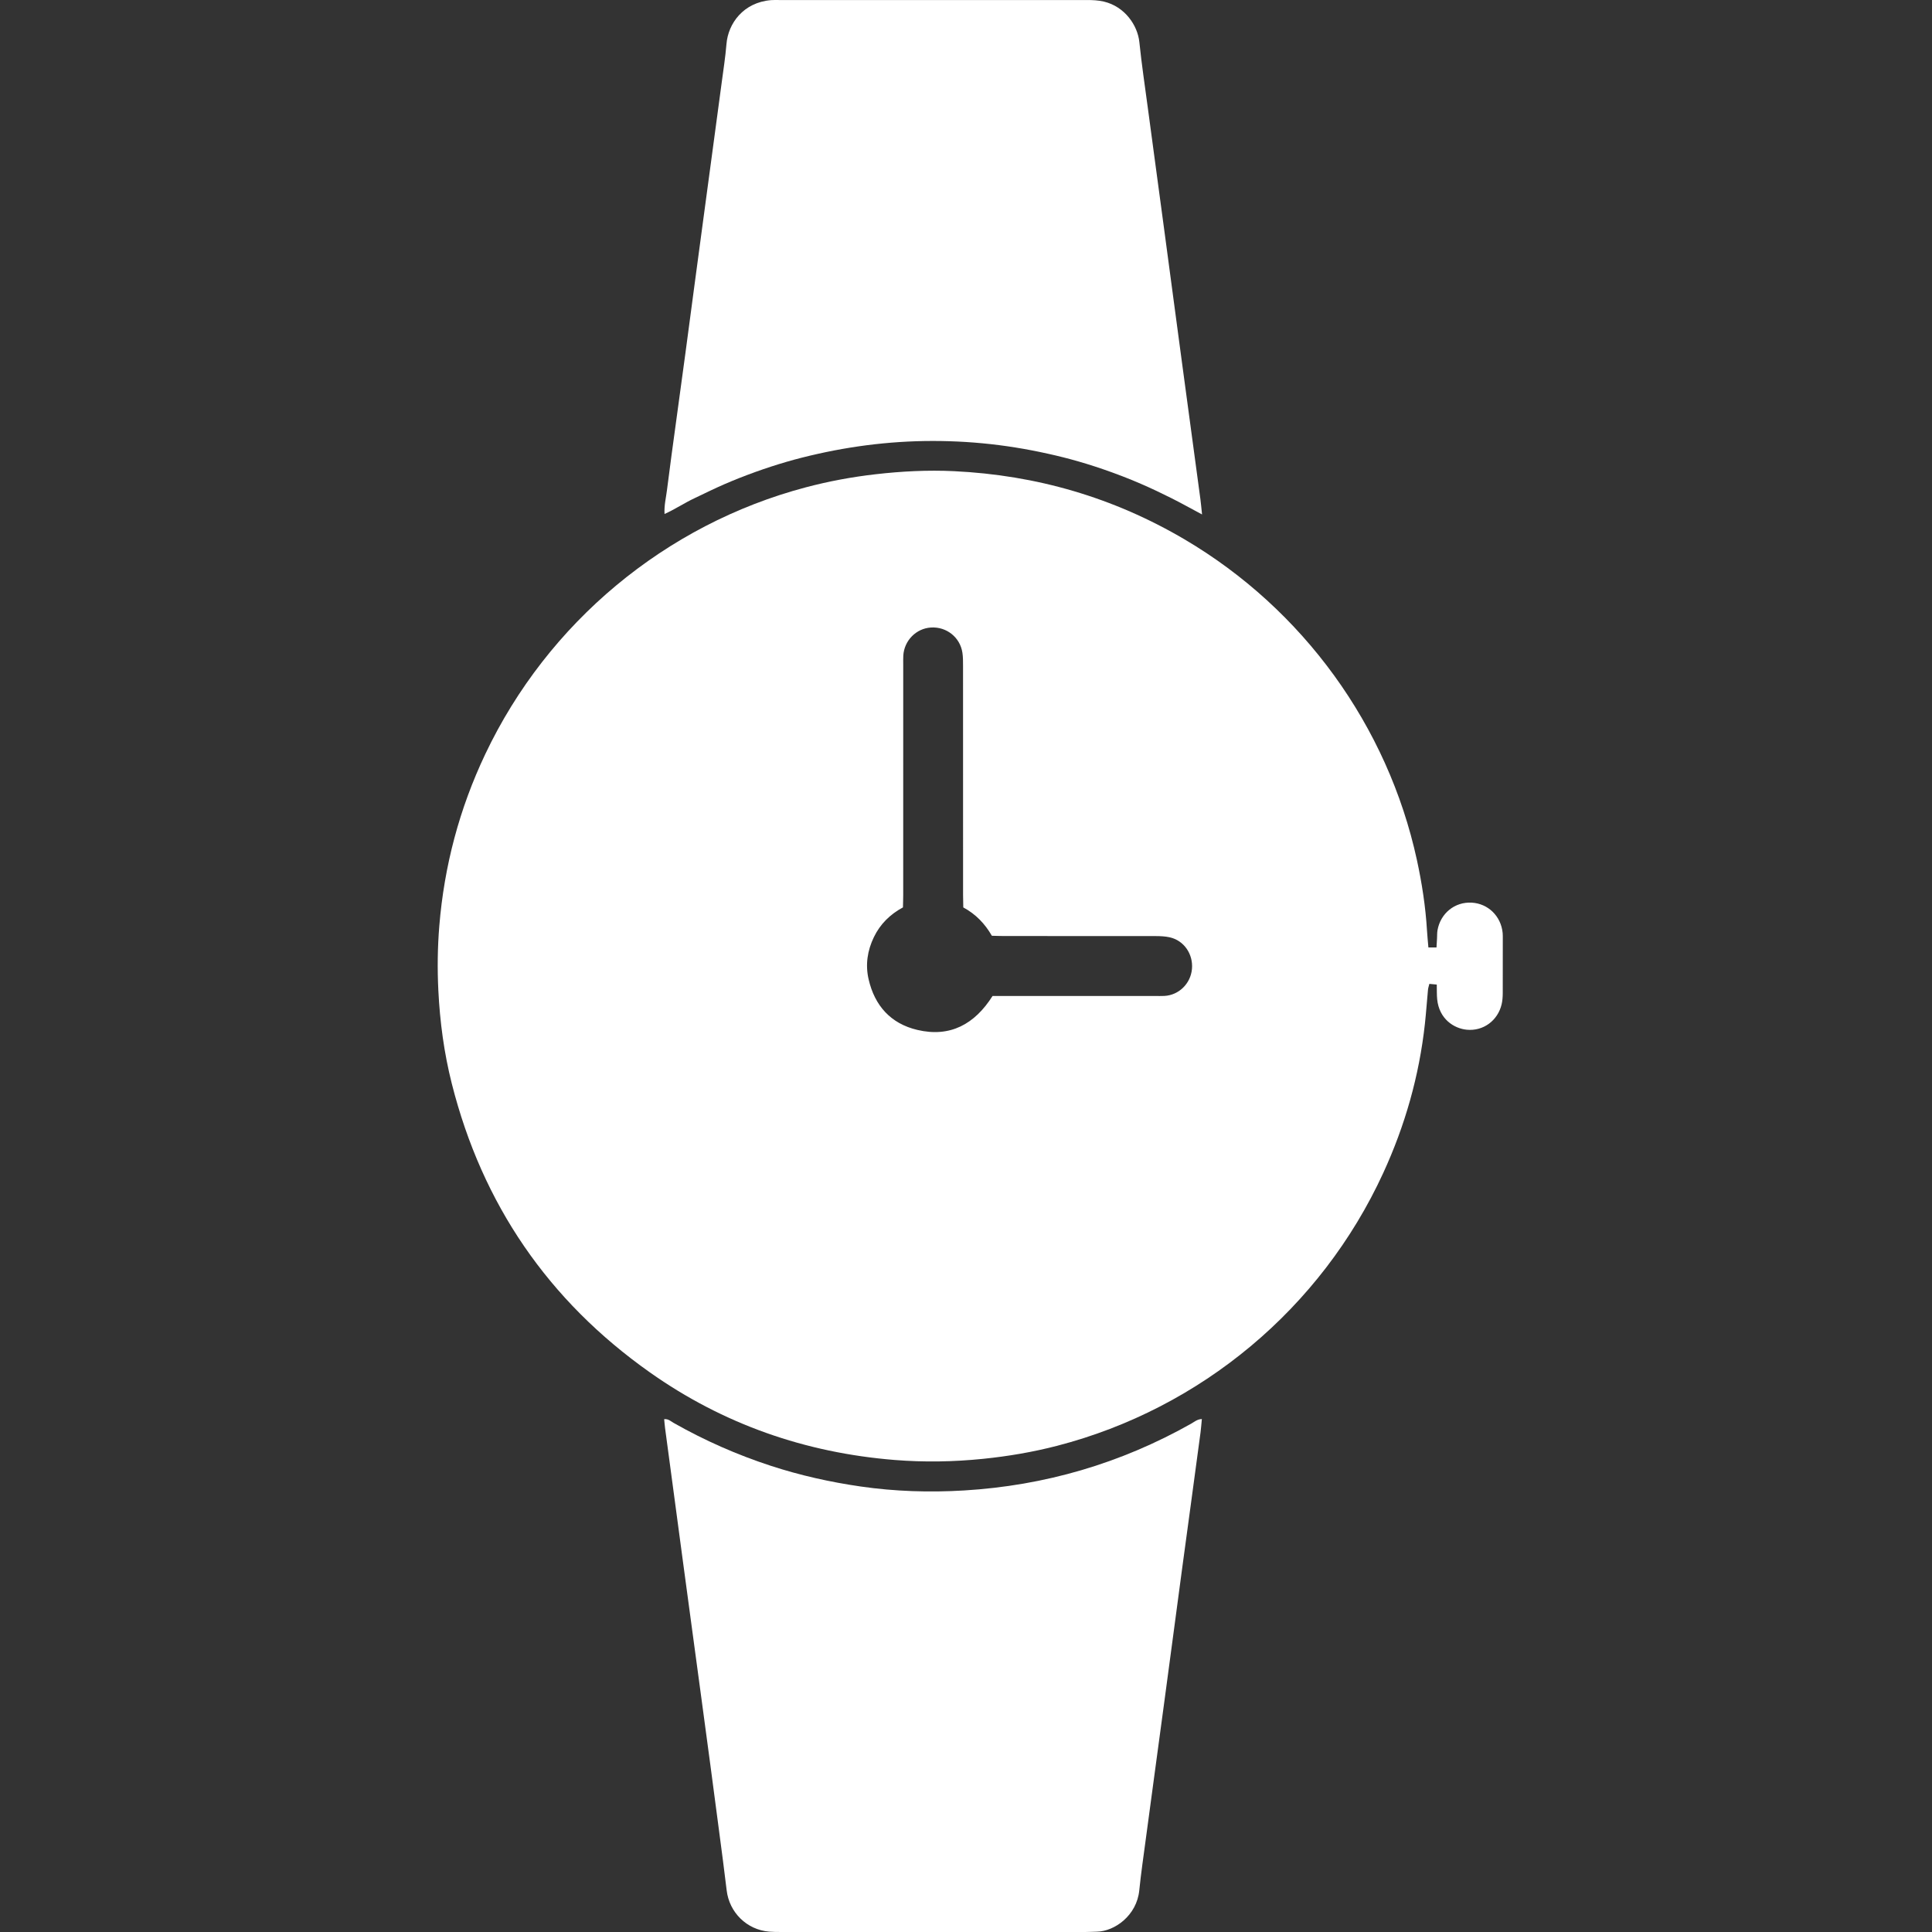 <svg width="128" height="128" viewBox="0 0 128 128" fill="none" xmlns="http://www.w3.org/2000/svg">
<rect x="0" y="0" width="128" height="128" fill="#333333" stroke="none"/>
<path d="M94.635 62.772C94.844 62.772 94.989 62.772 95.172 62.772C95.184 62.551 95.196 62.357 95.207 62.162C95.217 61.985 95.208 61.805 95.238 61.631C95.436 60.515 96.375 59.739 97.507 59.803C98.59 59.865 99.444 60.693 99.555 61.809C99.567 61.941 99.564 62.075 99.564 62.209C99.564 63.408 99.567 64.608 99.561 65.808C99.559 66.05 99.543 66.298 99.488 66.533C99.233 67.62 98.269 68.327 97.18 68.222C96.324 68.14 95.345 67.509 95.216 66.199C95.186 65.893 95.198 65.583 95.19 65.23C95.022 65.214 94.879 65.201 94.698 65.184C94.664 65.328 94.62 65.449 94.608 65.573C94.536 66.324 94.486 67.078 94.404 67.828C94.026 71.278 93.088 74.573 91.639 77.722C87.523 86.666 79.577 93.316 70.037 95.788C68.425 96.205 66.788 96.483 65.128 96.652C63.176 96.851 61.221 96.883 59.273 96.727C53.351 96.252 47.914 94.355 43.055 90.923C36.329 86.172 31.952 79.782 29.933 71.794C29.42 69.766 29.144 67.7 29.041 65.608C28.971 64.184 28.989 62.763 29.105 61.347C29.43 57.37 30.438 53.57 32.151 49.962C36.285 41.253 44.086 34.752 53.375 32.29C54.898 31.887 56.443 31.599 58.012 31.42C59.737 31.223 61.465 31.133 63.198 31.216C68.66 31.476 73.764 32.958 78.483 35.737C86.332 40.36 91.94 48.1 93.872 56.968C94.207 58.511 94.447 60.067 94.542 61.644C94.563 61.997 94.599 62.351 94.635 62.772ZM65.759 65.987C66.055 65.987 66.299 65.987 66.543 65.987C69.875 65.987 73.207 65.987 76.539 65.987C76.739 65.987 76.939 65.993 77.139 65.983C78.102 65.935 78.884 65.168 78.971 64.194C79.058 63.209 78.438 62.309 77.499 62.1C77.2 62.033 76.883 62.019 76.574 62.018C73.22 62.012 69.866 62.015 66.512 62.014C66.248 62.014 65.984 62.003 65.714 61.997C65.248 61.188 64.636 60.558 63.82 60.118C63.815 59.828 63.806 59.563 63.806 59.299C63.806 54.235 63.806 49.17 63.804 44.105C63.804 43.817 63.805 43.525 63.762 43.242C63.608 42.225 62.712 41.514 61.685 41.574C60.702 41.63 59.905 42.435 59.846 43.437C59.834 43.636 59.841 43.837 59.841 44.037C59.84 49.123 59.841 54.21 59.84 59.297C59.84 59.56 59.829 59.824 59.823 60.117C58.969 60.577 58.312 61.225 57.895 62.091C57.468 62.978 57.325 63.912 57.547 64.878C57.951 66.637 59.019 67.82 60.774 68.234C62.948 68.748 64.575 67.858 65.759 65.987Z" fill="white"/>
<path d="M79.639 34.084C78.88 33.679 78.246 33.324 77.596 32.998C76.942 32.671 76.28 32.355 75.609 32.065C74.938 31.774 74.256 31.506 73.568 31.259C72.88 31.011 72.184 30.784 71.482 30.581C70.801 30.383 70.112 30.211 69.419 30.058C68.706 29.9 67.987 29.761 67.265 29.646C66.543 29.53 65.815 29.438 65.087 29.369C64.358 29.3 63.626 29.254 62.894 29.232C62.161 29.209 61.427 29.209 60.695 29.233C59.964 29.257 59.231 29.305 58.502 29.376C57.774 29.446 57.047 29.541 56.325 29.657C55.603 29.773 54.885 29.912 54.171 30.072C53.479 30.226 52.791 30.4 52.111 30.597C51.409 30.802 50.713 31.029 50.025 31.277C49.338 31.525 48.656 31.793 47.985 32.084C47.313 32.374 46.659 32.704 45.997 33.015C45.339 33.324 44.733 33.736 44.027 34.053C43.995 33.479 44.125 32.982 44.187 32.481C44.381 30.917 44.601 29.357 44.812 27.795C45.011 26.321 45.215 24.848 45.414 23.374C45.612 21.9 45.806 20.426 46.003 18.952C46.2 17.477 46.398 16.004 46.596 14.53C46.797 13.034 46.999 11.538 47.2 10.042C47.402 8.546 47.605 7.051 47.803 5.554C47.919 4.675 48.058 3.796 48.131 2.912C48.241 1.565 49.241 0.155 51.092 0.008C51.269 -0.006 51.447 0.002 51.625 0.002C58.422 0.002 65.22 0.002 72.018 0.002C72.395 0.002 72.767 0.018 73.141 0.107C74.521 0.437 75.37 1.677 75.485 2.788C75.637 4.266 75.859 5.738 76.055 7.212C76.206 8.356 76.362 9.5 76.516 10.644C76.721 12.162 76.926 13.68 77.129 15.197C77.327 16.672 77.523 18.146 77.72 19.62C77.917 21.094 78.114 22.568 78.312 24.042C78.513 25.538 78.715 27.034 78.917 28.53C79.122 30.047 79.328 31.565 79.531 33.083C79.569 33.366 79.593 33.651 79.639 34.084Z" fill="white"/>
<path d="M44.002 94.023C44.285 93.995 44.45 94.169 44.634 94.273C46.685 95.438 48.832 96.383 51.073 97.115C53.016 97.749 55.005 98.193 57.026 98.485C59.297 98.813 61.586 98.884 63.87 98.747C69.221 98.426 74.247 96.956 78.923 94.319C79.129 94.202 79.315 94.029 79.626 94.014C79.596 94.322 79.577 94.607 79.54 94.89C79.332 96.452 79.12 98.013 78.909 99.574C78.71 101.047 78.507 102.52 78.309 103.994C78.11 105.467 77.915 106.941 77.719 108.415C77.522 109.888 77.325 111.362 77.127 112.836C76.926 114.331 76.723 115.826 76.521 117.321C76.317 118.839 76.109 120.356 75.908 121.874C75.759 122.996 75.593 124.116 75.48 125.241C75.313 126.91 73.844 127.957 72.672 127.978C72.428 127.983 72.184 127.999 71.94 127.999C65.189 128 58.438 128 51.687 127.999C51.443 127.999 51.198 127.996 50.956 127.976C49.477 127.853 48.315 126.705 48.143 125.235C47.991 123.936 47.814 122.639 47.645 121.341C47.452 119.866 47.258 118.393 47.061 116.919C46.868 115.467 46.672 114.016 46.476 112.564C46.274 111.069 46.072 109.574 45.87 108.079C45.665 106.561 45.46 105.044 45.256 103.526C45.061 102.075 44.868 100.623 44.673 99.171C44.47 97.654 44.265 96.136 44.063 94.619C44.037 94.424 44.023 94.227 44.002 94.023Z" fill="white"/>
</svg>
